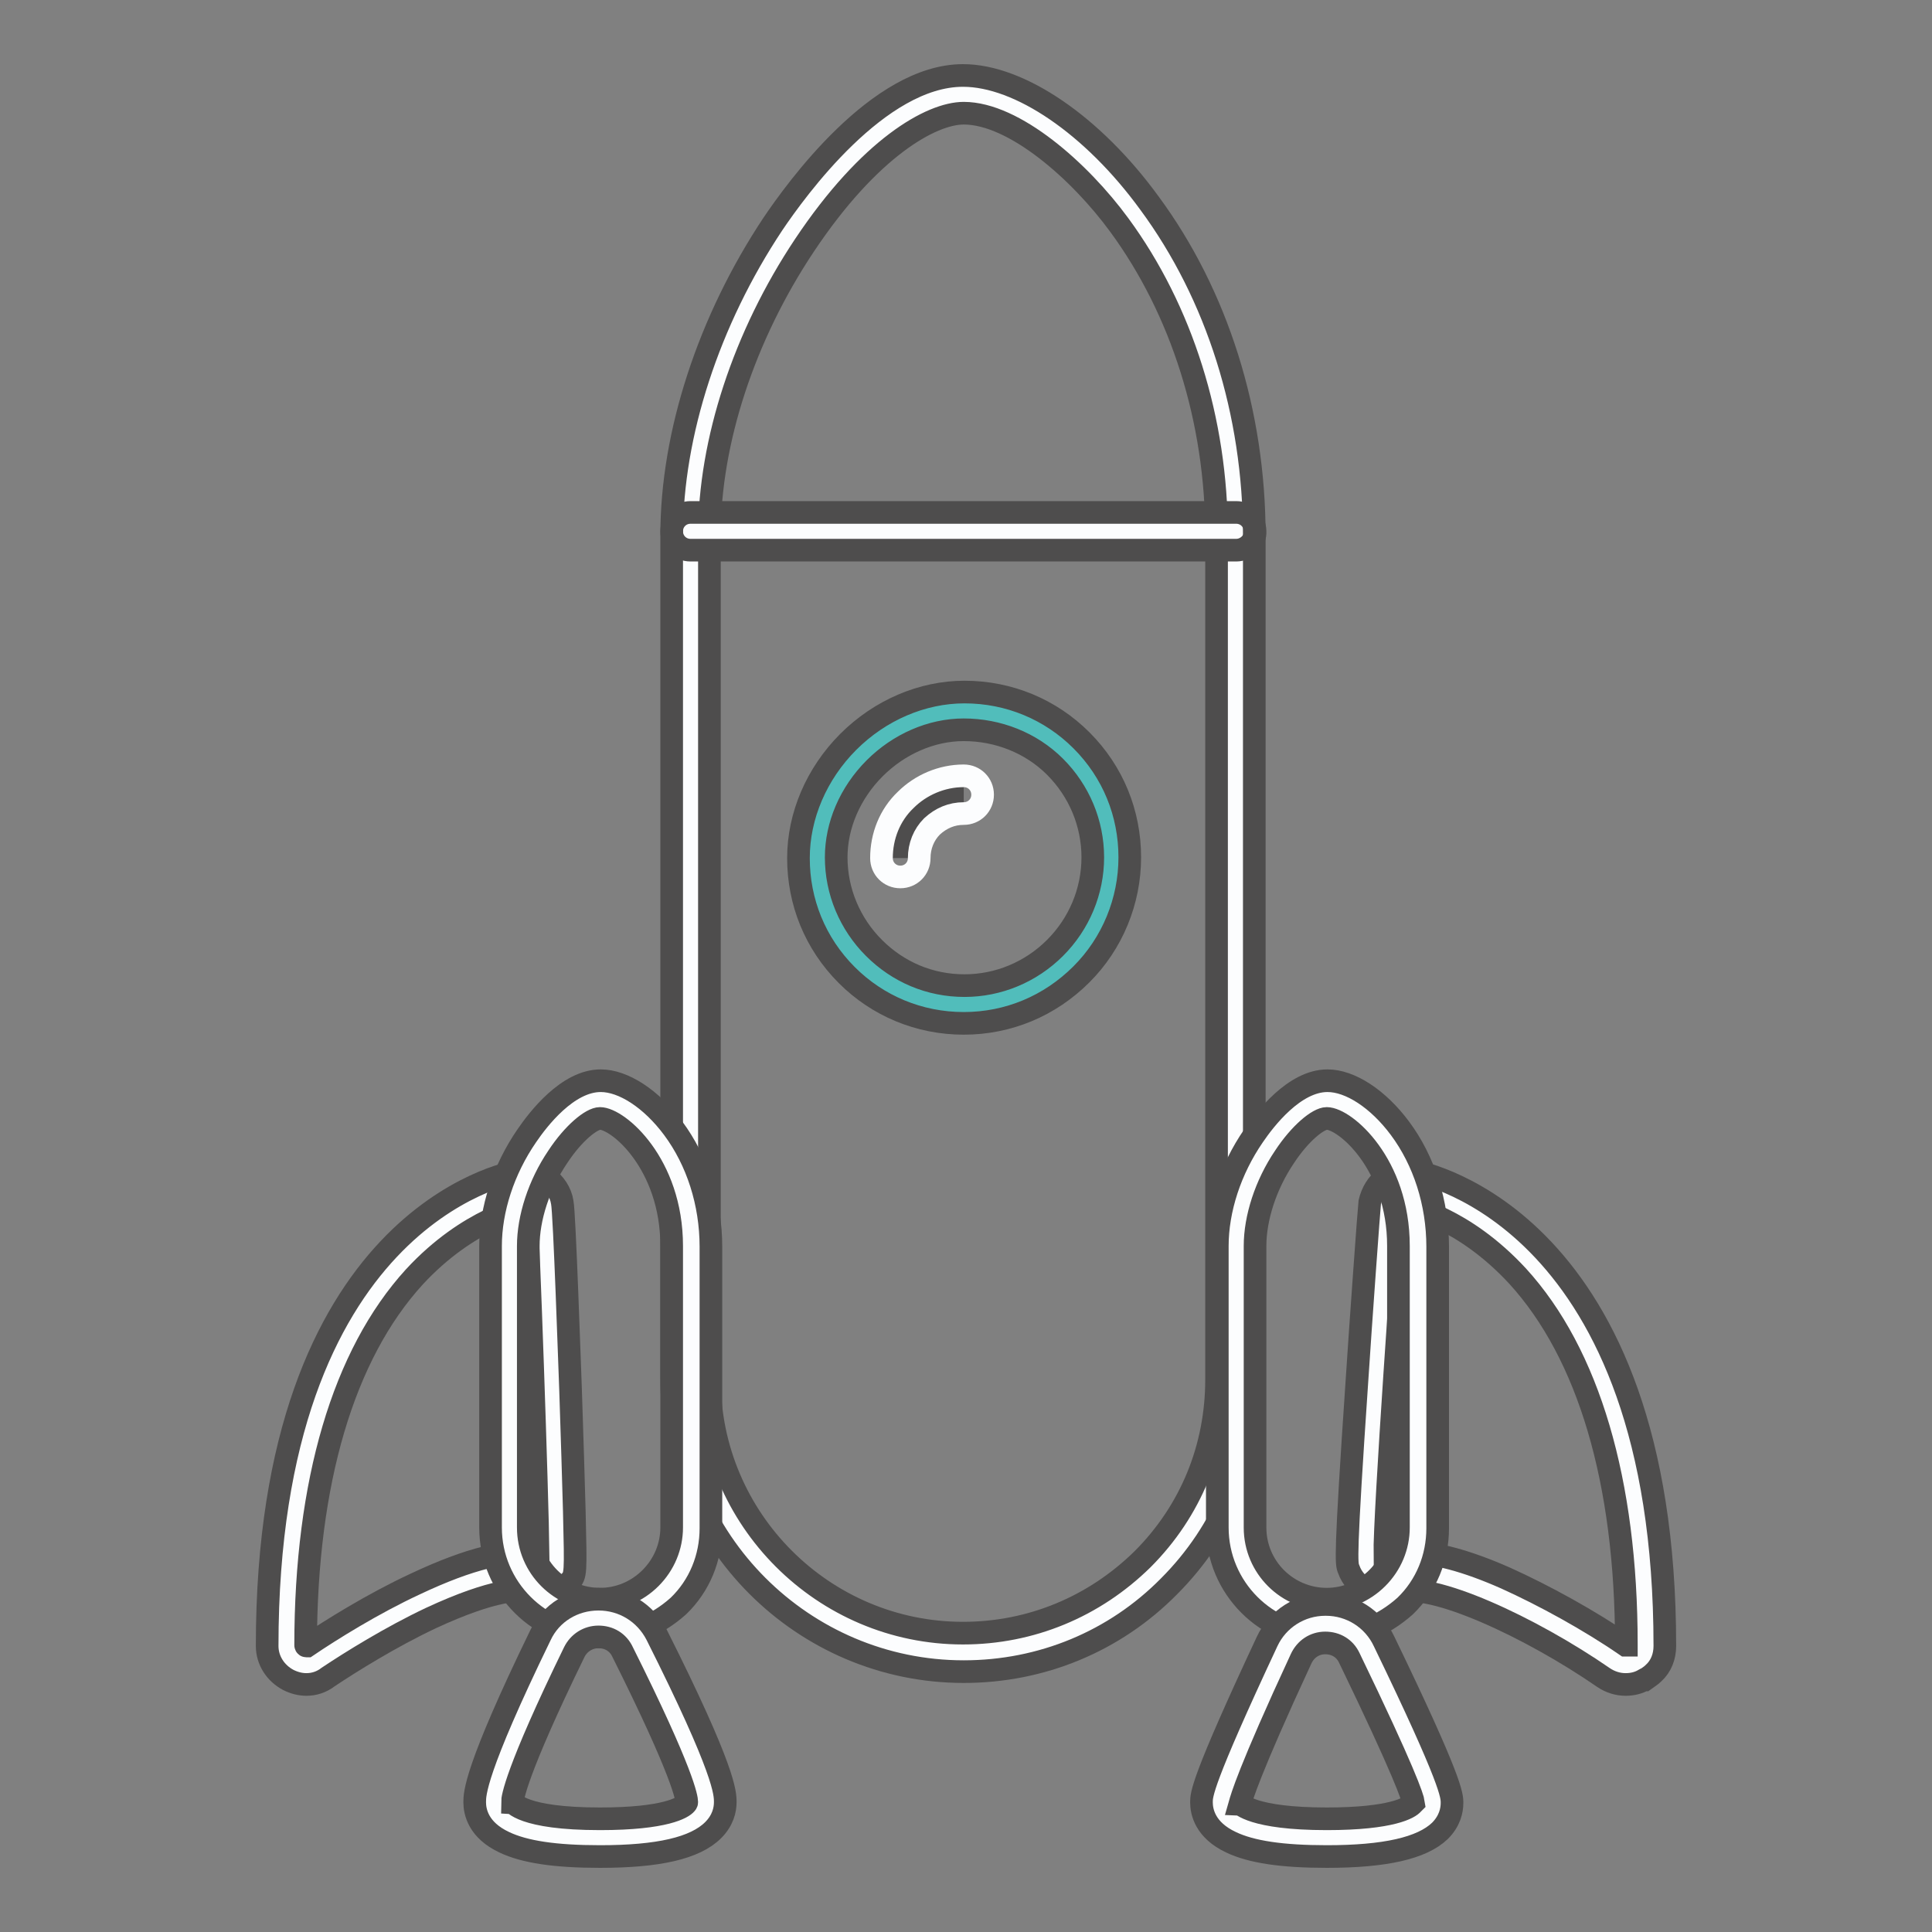 <?xml version="1.0" encoding="utf-8"?>
<!-- Svg Vector Icons : http://www.onlinewebfonts.com/icon -->
<!DOCTYPE svg PUBLIC "-//W3C//DTD SVG 1.1//EN" "http://www.w3.org/Graphics/SVG/1.1/DTD/svg11.dtd">
<svg version="1.1" xmlns="http://www.w3.org/2000/svg" xmlns:xlink="http://www.w3.org/1999/xlink" x="0px" y="0px" viewBox="0 0 256 256" enable-background="new 0 0 256 256" xml:space="preserve">
<rect x="0" y="0" width="256" height="256" fill="#808080" stroke="none"/>
<g> <path stroke-width="3" fill-opacity="0" stroke="#fcfdfe"  d="M217.3,219.9c-0.2,0.2-0.4,0.4-0.6,0.5c-0.9,0.5-1.9,0.4-2.7-0.2c-8.1-5.7-23.3-13.8-29.5-11.6 c-1.4,0.5-2.9-0.3-3.4-1.6c-0.5-1.4,2.8-46.6,2.9-47.3c0.2-1.4,1.6-2.4,3-2.1c1.3,0.2,31.1,6.3,31.1,60.5 C218.1,218.7,217.8,219.4,217.3,219.9z"/> <path stroke-width="3" fill-opacity="0" stroke="#4e4d4d"  d="M215.4,223.2c-1,0-2-0.3-2.9-0.9c-9.7-6.7-22.9-12.8-27.3-11.3c-2.7,0.9-5.6-0.5-6.5-3.1 c-0.3-0.7-0.5-1.4,1.1-24.9c0.5-7.7,1.6-22.9,1.7-23.7c0.3-1.3,1-2.5,2.1-3.3c1.1-0.8,2.5-1.1,3.9-0.8c1.3,0.3,33.1,6.6,33.1,62.9 c0,1.4-0.5,2.7-1.5,3.6c-0.4,0.4-0.8,0.6-1.2,0.9c0,0,0,0-0.1,0C217.1,223,216.3,223.2,215.4,223.2L215.4,223.2z M186.9,205.7 c3.2,0,7.4,1.1,12.6,3.4c5.1,2.3,11.1,5.6,15.9,8.9c0,0,0.1,0,0.1,0l0,0c0,0,0,0,0-0.1c0-21.6-5-38.5-14.4-48.8 c-7.2-7.8-14.3-9.2-14.6-9.2h-0.1l0,0c-0.3,3-3,41.2-2.9,46.1h0.1C184.5,205.9,185.6,205.7,186.9,205.7z"/> <path stroke-width="3" fill-opacity="0" stroke="#fcfdfe"  d="M71.2,208.4c-7.3-1.9-23.5,7.8-29.1,11.7c-0.8,0.6-1.9,0.6-2.7,0.2c-0.9-0.5-1.4-1.4-1.4-2.3 c0-54.2,29.8-60.2,31.1-60.5c0.7-0.1,1.4,0,2,0.4c0.6,0.4,1,1,1.1,1.7c0.3,1.4,1.9,47.8,1.6,48.1C73.7,207.8,72.1,208.7,71.2,208.4 L71.2,208.4z"/> <path stroke-width="3" fill-opacity="0" stroke="#4e4d4d"  d="M40.6,223.2c-0.8,0-1.6-0.2-2.4-0.6c-1.7-0.9-2.8-2.6-2.8-4.5c0-56.5,31.8-62.7,33.2-62.9 c1.3-0.3,2.7,0,3.8,0.8c1.1,0.8,1.9,2,2.1,3.3c0.3,1.3,1,22.4,1.1,24.8c0.2,6.3,0.4,12.1,0.5,16.2c0.2,8.4,0.2,8.4-0.6,9.3 c-0.1,0.1-0.4,0.3-0.5,0.4c-0.8,0.4-2.7,1.4-4.4,0.9c-1.5-0.4-5.1-0.4-13.5,3.5c-5.3,2.5-10.6,5.8-13.6,7.8 C42.6,222.9,41.6,223.2,40.6,223.2z M69.5,160C69.5,160,69.5,160,69.5,160c-0.1,0-7.4,1.4-14.6,9.2c-9.4,10.3-14.4,27.2-14.4,48.8 c0,0,0,0.1,0.1,0.1c0,0,0.1,0,0.1,0c3.1-2.1,8.7-5.6,14.3-8.2c7.2-3.4,12.5-4.7,16.3-4c-0.1-8-1.3-42.8-1.6-45.8c0,0,0,0,0-0.1 C69.6,160,69.6,160,69.5,160z"/> <path stroke-width="3" fill-opacity="0" stroke="#fcfdfe"  d="M127.7,219c-20,0-36.2-16.2-36.2-36.2V70.9c0-12.9,4.7-27.4,13-39.8c6-9,15.2-18.6,23.2-18.6 c12.4,0,36.2,22.7,36.2,58.4v111.9C163.8,202.8,147.7,219,127.7,219z"/> <path stroke-width="3" fill-opacity="0" stroke="#4e4d4d"  d="M127.7,221.5c-21.3,0-38.7-17.4-38.7-38.7V70.9c0-13.4,4.9-28.4,13.4-41.2c3.1-4.6,14-19.7,25.2-19.7 c7.5,0,17.2,6.6,24.7,16.9c9,12.2,13.9,27.8,13.9,44.1v111.9c0,10.3-4,20-11.3,27.3C147.7,217.5,138,221.5,127.7,221.5L127.7,221.5 z M127.7,15c-4.3,0-12.5,4.6-21.1,17.5c-8,12-12.6,26-12.6,38.4v111.9c0,18.5,15.1,33.6,33.6,33.6c9,0,17.4-3.5,23.8-9.8 c6.4-6.4,9.8-14.8,9.8-23.8V70.9c0-15.2-4.6-29.8-12.9-41.1C143.1,22.7,134.4,15,127.7,15C127.7,15,127.7,15,127.7,15z"/> <path stroke-width="3" fill-opacity="0" stroke="#fcfdfe"  d="M175.8,214.4c-6.7,0-12-5.4-12-12v-37.3c0-4.3,1.6-9.1,4.3-13.2c2-3,5.1-6.2,7.7-6.2c4.1,0,12,7.6,12,19.4 v37.3C187.8,209.1,182.4,214.4,175.8,214.4L175.8,214.4z"/> <path stroke-width="3" fill-opacity="0" stroke="#4e4d4d"  d="M175.8,216.9c-8,0-14.5-6.5-14.5-14.5v-37.3c0-4.8,1.7-10.1,4.8-14.6c1.5-2.2,5.4-7.3,9.8-7.3 c3,0,6.7,2.4,9.6,6.3c3.2,4.3,5,9.9,5,15.7v37.3c0,3.9-1.5,7.6-4.3,10.3C183.3,215.4,179.7,216.9,175.8,216.9L175.8,216.9z  M175.8,148.2c-1.1,0-3.5,1.9-5.6,5.1c-2.5,3.7-3.9,8.1-3.9,11.8v37.3c0,5.3,4.3,9.5,9.5,9.5c2.5,0,4.9-1,6.7-2.8 c1.8-1.8,2.8-4.2,2.8-6.7v-37.3C185.3,154.2,178.2,148.2,175.8,148.2L175.8,148.2z"/> <path stroke-width="3" fill-opacity="0" stroke="#fcfdfe"  d="M79.5,214.4c-6.7,0-12-5.4-12-12v-37.3c0-4.3,1.6-9.1,4.3-13.2c2-3,5.1-6.2,7.7-6.2c4.1,0,12,7.6,12,19.4 v37.3C91.5,209.1,86.1,214.4,79.5,214.4L79.5,214.4z"/> <path stroke-width="3" fill-opacity="0" stroke="#4e4d4d"  d="M79.5,216.9c-8,0-14.5-6.5-14.5-14.5v-37.3c0-4.8,1.7-10.1,4.8-14.6c1.5-2.2,5.4-7.3,9.8-7.3 c3,0,6.7,2.4,9.6,6.3c3.2,4.3,5,9.9,5,15.7v37.3c0,3.9-1.5,7.6-4.3,10.3C87,215.4,83.4,216.9,79.5,216.9z M79.5,148.2 c-1.1,0-3.5,1.9-5.6,5.1c-2.5,3.7-3.9,8.1-3.9,11.8v37.3c0,5.3,4.3,9.5,9.5,9.5c2.5,0,4.9-1,6.7-2.8c1.8-1.8,2.8-4.2,2.8-6.7v-37.3 C89,154.2,81.9,148.2,79.5,148.2z"/> <path stroke-width="3" fill-opacity="0" stroke="#51bdbb"  d="M141.4,127.4c-3.7,3.7-8.6,5.7-13.8,5.7c-5.2,0-10.1-2-13.8-5.7c-3.7-3.7-5.7-8.6-5.7-13.8 c0-10.4,9.1-19.5,19.5-19.5c5.2,0,10.1,2,13.8,5.7c3.7,3.7,5.7,8.6,5.7,13.8C147.1,118.9,145.1,123.7,141.4,127.4L141.4,127.4z"/> <path stroke-width="3" fill-opacity="0" stroke="#4e4d4d"  d="M127.7,135.6c-5.9,0-11.4-2.3-15.5-6.4c-4.2-4.2-6.4-9.7-6.4-15.5c0-5.6,2.4-11.2,6.6-15.4 c4.2-4.2,9.8-6.6,15.4-6.6c5.9,0,11.4,2.3,15.5,6.4c4.2,4.2,6.4,9.7,6.4,15.5s-2.3,11.4-6.4,15.5 C139.1,133.3,133.6,135.6,127.7,135.6z M127.7,96.7c-4.3,0-8.6,1.9-11.8,5.1c-3.3,3.3-5.1,7.6-5.1,11.8c0,4.5,1.8,8.8,5,12 c3.2,3.2,7.4,5,12,5c4.5,0,8.8-1.8,12-5c3.2-3.2,5-7.5,5-12c0-4.5-1.8-8.8-5-12S132.2,96.7,127.7,96.7z"/> <path stroke-width="3" fill-opacity="0" stroke="#4e4d4d"  d="M119.3,113.7c0-4.6,3.8-8.4,8.4-8.4"/> <path stroke-width="3" fill-opacity="0" stroke="#fcfdfe"  d="M119.3,116.2c-1.4,0-2.5-1.1-2.5-2.5c0-2.9,1.1-5.7,3.2-7.7c2-2,4.8-3.2,7.7-3.2c1.4,0,2.5,1.1,2.5,2.5 s-1.1,2.5-2.5,2.5c-1.6,0-3,0.6-4.2,1.7c-1.1,1.1-1.7,2.6-1.7,4.2C121.8,115.1,120.7,116.2,119.3,116.2 C119.3,116.2,119.3,116.2,119.3,116.2z"/> <path stroke-width="3" fill-opacity="0" stroke="#fcfdfe"  d="M91.5,70.4h72.3"/> <path stroke-width="3" fill-opacity="0" stroke="#4e4d4d"  d="M163.8,72.9H91.5c-1.4,0-2.5-1.1-2.5-2.5c0-1.4,1.1-2.5,2.5-2.5h72.3c1.4,0,2.5,1.1,2.5,2.5 C166.4,71.7,165.2,72.9,163.8,72.9z"/> <path stroke-width="3" fill-opacity="0" stroke="#fcfdfe"  d="M92.7,240.7c-1.4,1.4-4.9,2.8-13.2,2.8c-12.2,0-14.1-2.9-14.1-4.7c0-3,4.5-13,8.4-21 c2.2-4.5,8.6-4.5,10.9-0.1c4,8,8.8,18.1,8.8,21C93.5,239.4,93.4,240.1,92.7,240.7z"/> <path stroke-width="3" fill-opacity="0" stroke="#4e4d4d"  d="M79.5,246L79.5,246c-5.9,0-10-0.6-12.7-1.9c-3.4-1.6-3.9-4-3.9-5.3c0-1.1,0-4.2,8.7-22.1 c1.4-3,4.4-4.8,7.7-4.8h0c3.3,0,6.2,1.8,7.7,4.7c9.1,18.1,9.1,21,9.1,22.2c0,1-0.3,2.4-1.6,3.7C92.1,244.9,87.2,246,79.5,246z  M79.5,241C79.5,241,79.5,241,79.5,241c8.7,0,11-1.5,11.4-2c0.1-0.1,0.1-0.2,0.1-0.2c0-0.5-0.4-3.7-8.5-19.9c-0.6-1.3-1.8-2-3.2-2 h0c-1.4,0-2.6,0.8-3.2,2c-7.8,16-8.2,19.4-8.2,19.9C68,238.8,69.1,241,79.5,241z"/> <path stroke-width="3" fill-opacity="0" stroke="#fcfdfe"  d="M189,240.7c-1.4,1.4-4.9,2.8-13.2,2.8c-12.2,0-14.1-2.9-14.1-4.7c0-1.8,4.5-11.9,8.4-20.3 c2.1-4.7,8.8-4.7,11-0.1c4,8.3,8.7,18.5,8.7,20.3C189.8,239.4,189.7,240.1,189,240.7L189,240.7z"/> <path stroke-width="3" fill-opacity="0" stroke="#4e4d4d"  d="M175.8,246L175.8,246c-5.9,0-10-0.6-12.7-1.9c-3.4-1.6-3.9-4-3.9-5.3c0-1,0-2.7,8.7-21.3 c1.4-3,4.4-4.9,7.7-4.9h0.1c3.3,0,6.3,1.9,7.7,4.9c9,18.6,9,20.4,9,21.4c0,1-0.3,2.4-1.6,3.7C188.4,244.9,183.5,246,175.8,246 L175.8,246z M175.8,241C175.8,241,175.8,241,175.8,241c8.7,0,11-1.5,11.4-2c0.1-0.1,0.1-0.1,0.1-0.1c-0.1-0.7-1.2-4.1-8.5-19.2 c-0.6-1.3-1.8-2-3.2-2h0c-1.4,0-2.6,0.8-3.2,2.1c-7,15.1-7.9,18.5-8.1,19.2C164.4,239,165.9,241,175.8,241L175.8,241z"/></g>
</svg>